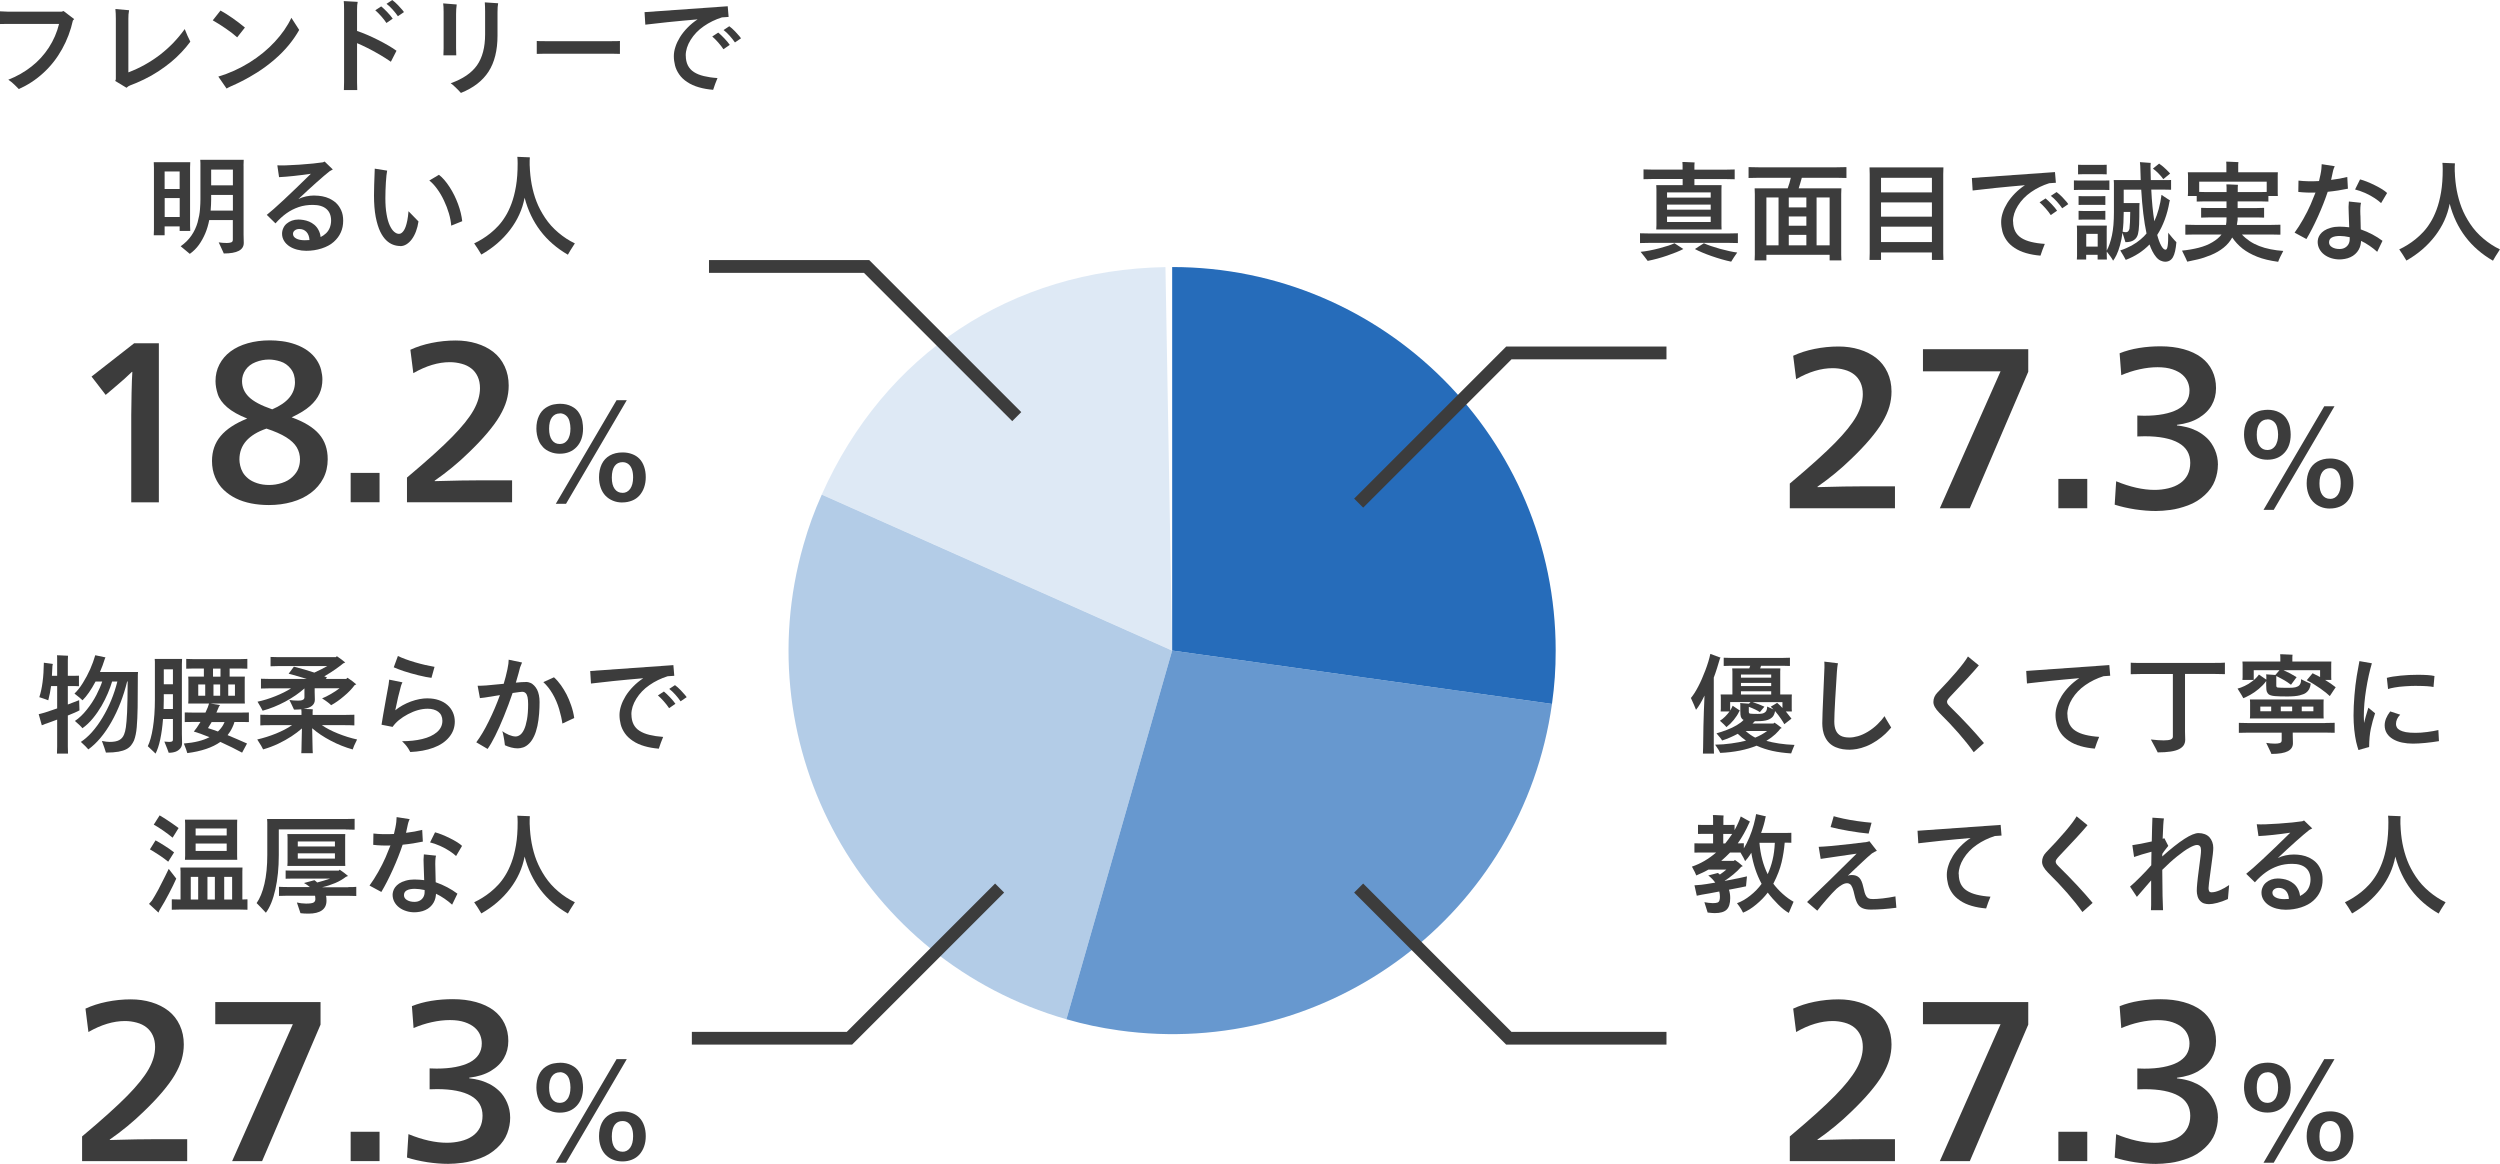 <svg viewBox="0 0 391.05 182.05" xmlns="http://www.w3.org/2000/svg"><path d="m183.35 101.76-54.81-24.4c9.8-22.01 29.67-35.16 53.76-35.58z" fill="#dee9f5"/><path d="m183.35 101.76-16.54 57.67c-31.85-9.13-50.26-42.36-41.13-74.2.82-2.87 1.65-5.14 2.86-7.86l54.81 24.4z" fill="#b3cce7"/><path d="m183.35 101.76 59.41 8.35c-4.61 32.81-34.95 55.67-67.76 51.06-2.95-.42-5.32-.92-8.19-1.74z" fill="#6798cf"/><path d="m183.35 101.76v-59.99c33.13 0 59.99 26.86 59.99 59.99 0 2.98-.17 5.4-.58 8.35z" fill="#266cba"/><g fill="#3c3c3c"><path d="m270.33 36.52c.74 0 1.24-.01 1.51-.03v1.53c-.27-.02-.78-.03-1.51-.03h-12.27c-.74 0-1.25.01-1.53.03v-1.53c.28.02.79.03 1.53.03zm-13.7 2.87c.86-.08 1.84-.27 2.95-.56 1.1-.29 1.88-.55 2.34-.78l1.39.9c-.63.33-1.47.67-2.52 1.03-1.04.36-2.06.63-3.06.83-.29-.4-.66-.87-1.1-1.41zm6.56-11.39h-4.66c-.69 0-1.17.01-1.45.03v-1.53c.27.02.75.03 1.45.03h4.66v-.7c0-.15-.01-.31-.03-.49.22 0 .54 0 .98.03.44.02.75.03.93.04-.02.16-.03.3-.03.43v.7h4.85c.69 0 1.17-.01 1.45-.03v1.53c-.27-.02-.75-.03-1.45-.03h-4.85v.95h4.25l-.02.65v5.63l.02.65h-10.22c.02-.25.03-.46.03-.65v-5.63c0-.18-.01-.4-.03-.65h4.13v-.95zm4.4 2.91v-.82h-6.83v.82zm-6.83 1.09v.8h6.83v-.8zm0 2.73h6.83v-.85h-6.83zm4.37 4.22s.25-.17.62-.41.63-.4.77-.49c.61.28 1.45.57 2.52.87 1.07.29 1.97.49 2.7.58-.35.49-.67.96-.95 1.43-.96-.2-1.99-.5-3.08-.88s-1.95-.75-2.58-1.09z"/><path d="m287.26 27.81h-5.42c-.2.73-.37 1.28-.49 1.65h6.68l-.03.9v9.47l.03.9h-1.84v-.87h-9.89v.87h-1.84c.02-.36.03-.66.03-.9v-9.47c0-.26-.01-.56-.03-.9h5.17c.2-.54.37-1.09.49-1.65h-5.03c-.77 0-1.3.01-1.58.03v-1.7c.28.02.81.03 1.58.03h12.17c.77 0 1.29-.01 1.56-.03v1.7c-.27-.02-.79-.03-1.56-.03zm-10.96 3.08v7.48h1.9v-7.48zm6.25 1.55v-1.55h-2.75v1.55zm0 2.87v-1.45h-2.75v1.45zm-2.75 1.43v1.63h2.75v-1.63zm6.39 1.63v-7.48h-2.04v7.48z"/><path d="m303.96 27.25v12.34l.03 1.07h-1.8v-1.17h-7.96v1.17h-1.8c.02-.38.03-.74.03-1.07v-12.34c0-.31-.01-.66-.03-1.07h11.56zm-1.77.56h-7.96v2.28h7.96zm0 3.85h-7.96v2.23h7.96zm-7.96 6.2h7.96v-2.41h-7.96z"/><path d="m314.89 34.63c0 .59.11 1.1.32 1.53.22.43.53.78.95 1.05s.93.48 1.55.63c.61.15 1.33.26 2.14.31-.26.62-.49 1.24-.68 1.84-.82-.07-1.57-.2-2.25-.4-.69-.2-1.29-.47-1.81-.82-.52-.34-.94-.74-1.25-1.19s-.53-.91-.65-1.39-.19-.97-.19-1.47c0-.45.08-.94.25-1.45.16-.51.41-1.02.72-1.53.32-.51.71-1 1.18-1.48s.99-.91 1.57-1.29c-1.6.14-3.16.28-4.7.44s-2.69.29-3.48.39l-.12-1.96 13-.92.14 1.67-1.04.07c-1.04.33-1.99.79-2.85 1.39s-1.54 1.31-2.05 2.13-.77 1.64-.77 2.45zm5.08-3.59c.27.22.59.52.96.91s.65.73.84 1.01l-.99.68c-.22-.33-.49-.69-.83-1.07s-.65-.69-.92-.92l.93-.61zm1.72-1c.28.2.58.47.9.8s.54.58.68.75.22.28.25.34l-.95.65c-.23-.34-.51-.69-.84-1.06s-.65-.66-.94-.88z"/><path d="m329.17 29.7h-3.99l-.78.02v-1.5l.78.02h3.99c.34 0 .6 0 .78-.02v1.5zm9.96 6.68c.17.21.39.48.65.79.27.31.48.55.65.71-.09 1.1-.27 1.88-.54 2.35s-.68.71-1.23.71c-.2 0-.43-.06-.69-.17-.25-.11-.49-.3-.71-.57s-.42-.57-.59-.91-.32-.69-.44-1.05c-1.02 1.05-2.26 1.86-3.72 2.41-.06-.12-.18-.35-.37-.67s-.36-.59-.49-.81c.63-.2 1.23-.46 1.78-.76.55-.31 1.02-.63 1.4-.96.39-.33.7-.64.93-.93-.4-1.87-.67-4.15-.83-6.85h-2.74v2.09h2.48c-.02.18-.03.33-.03.46 0 1.26-.01 2.22-.04 2.89s-.09 1.17-.18 1.51c-.1.4-.31.71-.63.93s-.76.33-1.33.33l-.46-1.48c-.09.7-.22 1.36-.39 1.97s-.35 1.11-.54 1.5-.37.69-.54.91c-.14-.29-.46-.77-.99-1.43v.7l.02.54h-1.45v-.73h-1.79v.73h-1.46c.02-.2.03-.39.03-.54v-4.23l-.03-.53h4.69l-.02.53v3.38c.34-.61.61-1.41.82-2.38s.31-2.19.31-3.64v-4.54c0-.14-.01-.29-.03-.48h4.22l-.07-2.19-.05-.61 1.68.12c-.02.14-.03.31-.03.53l.05 2.16h2.18c.45 0 .78 0 .99-.02v1.53c-.2-.01-.53-.02-.99-.02h-2.11c.09 1.87.25 3.52.48 4.95.54-1.18.92-2.56 1.12-4.13l1.33.88-.08.17c-.17 1.02-.42 1.97-.75 2.85s-.72 1.67-1.17 2.37c.18.69.39 1.25.62 1.67s.46.64.69.64c.15 0 .26-.19.32-.58.07-.38.1-1.09.09-2.11zm-10.3-9.13h-3.08l-.7.02v-1.5l.7.02h3.08l.7-.02v1.5zm.49 3.42v1.39l-.66-.02h-2.87l-.66.02v-1.39l.66.02h2.87zm-3.53 2.33h2.87l.66-.02v1.39l-.66-.02h-2.87l-.66.02v-1.39zm.54 5.57h1.79v-1.99h-1.79zm6.88-5.42h-1.02v.08c0 1.13-.06 2.14-.17 3.01.19.06.37.08.53.08.14 0 .25-.05.34-.14.09-.1.16-.23.2-.4.07-.5.11-1.38.12-2.63zm5.17-5.13c-.17-.26-.42-.55-.74-.88-.32-.32-.61-.58-.88-.77l.97-.78c.41.28.77.59 1.1.91s.53.54.62.65z"/><path d="m350.67 36.67c.35.38.76.73 1.22 1.04s.95.56 1.49.77c.53.21 1.13.38 1.79.51s1.32.22 1.98.26c-.14.25-.29.55-.46.9s-.28.62-.34.8c-1.28-.17-2.37-.43-3.28-.79s-1.67-.79-2.3-1.28c-.63-.5-1.16-1.08-1.61-1.73-.32.59-.76 1.12-1.33 1.58s-1.24.85-1.99 1.16-1.45.54-2.1.69-1.18.27-1.61.35c-.08-.2-.35-.78-.82-1.73.88-.08 1.74-.23 2.58-.44.83-.21 1.56-.5 2.17-.87.61-.36 1.09-.76 1.43-1.21h-4.15c-.74 0-1.24.01-1.51.03v-1.56c.27.02.78.03 1.51.03h4.85c.06-.31.08-.6.08-.88v-.29h-2.86c-.51 0-.88.01-1.11.03v-1.53c.22.02.58.03 1.11.03h2.86v-1.04h-3.45c-.57 0-.97.01-1.21.03v-.87h-1.39c.02-.18.03-.34.03-.48v-2.75c0-.14-.01-.29-.03-.48h6.03v-1.24l-.03-.42c.22 0 .54 0 .98.03.44.02.75.03.93.04l-.03.37v1.22h6.2c-.01.1-.02.26-.02.48v2.75l.02.48h-1.48v.87c-.24-.02-.64-.03-1.21-.03h-3.6v1.04h3.04c.51 0 .88-.01 1.1-.03v1.53c-.22-.02-.58-.03-1.1-.03h-3.04v.39l-.12.78h5.3c.73 0 1.23-.01 1.51-.03v1.56c-.28-.02-.79-.03-1.51-.03h-4.51zm-5.86-6.63h3.47v-.71c0-.15-.01-.31-.03-.49.2 0 .51 0 .93.03.41.02.71.03.88.04-.02.16-.03.3-.03.42v.71h3.59c.44 0 .75 0 .94-.02v-1.6h-10.56v1.6l.83.02z"/><path d="m367.28 29.51c-.99.21-2.05.38-3.18.49-.42 1.26-.93 2.55-1.53 3.88s-1.2 2.5-1.8 3.51l-1.85-1c.45-.62.91-1.33 1.36-2.13s.84-1.56 1.15-2.28.56-1.34.76-1.86c-.92.03-1.81 0-2.69-.1l.03-1.77c.97.11 2.05.14 3.21.07.08-.32.15-.64.22-.97s.12-.63.15-.92l.05-.75 2.04.32s-.07.16-.14.33-.11.33-.14.47c-.14.67-.23 1.12-.29 1.34.94-.11 1.79-.27 2.53-.46l.1 1.82zm1.94 4.19.05 2.18c1.28.45 2.41 1.05 3.4 1.79l-.83 1.72c-.34-.32-.74-.63-1.19-.94s-.9-.57-1.33-.77c-.01.19-.04.41-.09.65s-.15.49-.29.74-.32.47-.54.67-.46.36-.75.49c-.28.13-.58.22-.88.27s-.57.08-.81.08c-.45 0-.89-.07-1.31-.2s-.79-.32-1.1-.56c-.32-.24-.57-.54-.75-.88s-.27-.71-.27-1.11c0-.16.03-.34.08-.55.06-.21.16-.42.31-.62s.35-.4.62-.58.61-.33 1.03-.45.87-.18 1.34-.18c.2 0 .47.01.79.03s.58.04.76.07l-.08-2.38c-.01-.28-.02-.55-.02-.81s.02-.54.05-.84l1.9.2c-.1.34-.14 1-.1 1.97zm-3.28 5.25c.32 0 .59-.06.83-.19s.43-.31.57-.55.21-.54.2-.89v-.22c-.57-.12-1.08-.19-1.53-.19-.54 0-.96.08-1.26.24-.29.16-.44.41-.44.75 0 .32.15.57.46.76s.7.29 1.17.29zm7.45-8.76-.94 1.58c-.24-.23-.57-.48-1-.77s-.94-.56-1.51-.82c-.58-.25-1.1-.43-1.56-.54l.78-1.58c.66.17 1.43.48 2.32.92s1.53.84 1.91 1.21z"/><path d="m383.98 26.86c.03 1.03.14 2.01.31 2.94.18.93.43 1.82.75 2.66s.77 1.69 1.34 2.55 1.26 1.63 2.07 2.31c.81.69 1.67 1.25 2.59 1.69-.57.87-.93 1.46-1.09 1.77-3.48-2.01-5.73-4.97-6.77-8.91-.35 1.83-1.11 3.5-2.28 5.03s-2.66 2.82-4.49 3.86c-.15-.26-.33-.56-.55-.9s-.41-.62-.57-.85c.45-.21.89-.45 1.3-.71.41-.25.83-.55 1.24-.88s.82-.71 1.22-1.14.77-.92 1.11-1.48c.35-.55.67-1.22.96-1.99s.53-1.68.71-2.74c.18-1.05.26-2.26.26-3.6 0-.43-.02-.76-.05-1l1.96.08-.03.51v.78z"/><path d="m279.96 79.5v-3.86c3.19-2.68 5.55-4.81 7.09-6.38s2.65-2.95 3.32-4.14 1.01-2.34 1.01-3.47c0-.68-.12-1.28-.36-1.8s-.57-.94-.99-1.27-.92-.58-1.52-.74c-.59-.17-1.21-.25-1.85-.25-1.8 0-3.71.57-5.71 1.72l-.46-3.66c.99-.46 2.1-.82 3.33-1.07s2.49-.38 3.76-.38c1.14 0 2.23.15 3.25.46s1.91.76 2.66 1.35 1.33 1.34 1.75 2.24.63 1.9.63 3c0 .79-.11 1.57-.33 2.34s-.58 1.57-1.07 2.41-1.15 1.73-1.96 2.69-1.8 2-2.97 3.12c-1.58 1.54-3.33 2.98-5.25 4.32v.07c2.99-.09 5.47-.13 7.43-.13h4.69v3.43h-16.43z"/><path d="m303.43 79.5 9.5-21.42h-12.14v-3.46h16.47v3.53l-9.14 21.35z"/><path d="m321.97 79.5v-4.59h4.52v4.59z"/><path d="m346.92 72.74c0 .79-.15 1.6-.46 2.42-.31.83-.84 1.59-1.6 2.29s-1.63 1.24-2.61 1.6-1.89.6-2.74.71-1.61.17-2.29.17c-1.03 0-2.12-.09-3.27-.26-1.14-.18-2.2-.42-3.17-.73l.23-3.66c2.2.9 4.2 1.35 6.01 1.35.73 0 1.44-.08 2.15-.25.7-.17 1.31-.42 1.83-.78.52-.35.91-.8 1.19-1.34.27-.54.41-1.16.41-1.86 0-1.39-.61-2.43-1.83-3.12s-2.99-1.04-5.3-1.04l-1.15.03v-3.27l1.09.03c1.1 0 2.09-.08 2.97-.25s1.62-.41 2.23-.73c.6-.32 1.07-.73 1.39-1.22.32-.5.48-1.07.48-1.73 0-.44-.08-.88-.25-1.3-.17-.43-.45-.82-.84-1.17s-.92-.64-1.57-.86-1.42-.33-2.33-.33-1.85.11-2.84.33-1.94.53-2.84.92l-.26-3.43c.92-.37 1.94-.65 3.05-.83s2.23-.26 3.35-.26c1.32 0 2.52.15 3.61.45s2.01.73 2.76 1.29 1.32 1.25 1.72 2.08.59 1.73.59 2.72-.23 1.88-.68 2.67-1.13 1.46-2.05 2.01c-.91.55-2.04.9-3.38 1.06v.1c.44.04.93.13 1.49.26.55.13 1.1.34 1.65.61.55.28 1.07.65 1.57 1.12.49.47.9 1.08 1.22 1.81.32.74.48 1.52.48 2.36z"/><path d="m354.71 64.1c.69 0 1.29.13 1.81.4.52.26.92.62 1.19 1.08s.44.89.5 1.32c.07.42.1.78.1 1.07 0 1.2-.33 2.16-.99 2.87s-1.54 1.07-2.65 1.07c-.54 0-1.04-.09-1.49-.28-.46-.19-.83-.43-1.11-.72-.28-.3-.5-.61-.65-.95s-.26-.68-.32-1.03-.09-.66-.09-.94c0-.77.13-1.43.4-1.99.26-.56.62-.98 1.06-1.27.44-.28.86-.46 1.26-.53s.73-.1.99-.1zm-.04 1.51c-.51 0-.92.21-1.22.61-.3.41-.45 1-.45 1.78s.15 1.37.45 1.78.7.61 1.22.61c.12 0 .26-.02.44-.06.17-.04.34-.13.49-.26s.28-.28.38-.45c.09-.17.17-.38.25-.65.07-.27.11-.6.11-1 0-.37-.05-.75-.15-1.13s-.28-.69-.55-.91-.59-.34-.96-.34zm-.61 14.14 9.5-16.2h1.6l-9.5 16.2zm10.41-.2c-.54 0-1.04-.09-1.49-.28-.46-.19-.84-.45-1.17-.79-.32-.34-.57-.76-.74-1.25s-.26-1.03-.26-1.62c0-.78.14-1.46.42-2.05s.7-1.04 1.26-1.36 1.23-.48 2.01-.48c.54 0 1.04.09 1.49.26.46.17.84.42 1.15.74s.55.73.72 1.22.26 1.04.26 1.64-.09 1.14-.26 1.62c-.17.49-.42.91-.73 1.26-.32.35-.7.62-1.16.8s-.95.28-1.49.28zm0-1.51c.5 0 .9-.21 1.21-.63.3-.42.46-1.02.46-1.8 0-.49-.06-.9-.18-1.25-.12-.34-.3-.62-.55-.82s-.56-.31-.93-.31c-.53 0-.94.21-1.23.61-.29.41-.44 1.01-.44 1.8s.15 1.37.45 1.78.7.61 1.22.61z"/><path d="m268.07 106.01v10.9c0 .26.01.58.03.97h-1.73c.02-.39.03-.71.03-.97 0-.75.02-1.85.05-3.31s.09-3.06.17-4.8c-.49 1.01-.93 1.75-1.33 2.23-.06-.16-.16-.41-.31-.76s-.31-.71-.49-1.09c.37-.44.75-1.03 1.14-1.78.39-.74.76-1.59 1.12-2.54s.62-1.81.78-2.58l1.6.59-.1.15c-.11.39-.26.87-.44 1.45s-.36 1.1-.53 1.54zm12.63 10.5c-.29.69-.47 1.14-.53 1.34-1.08-.07-2.05-.2-2.91-.39s-1.69-.46-2.5-.82c-.77.32-1.64.57-2.61.77-.97.19-1.99.31-3.07.36-.1-.24-.37-.67-.8-1.29.85-.01 1.69-.07 2.52-.19.83-.11 1.6-.26 2.31-.44-.4-.27-.83-.63-1.29-1.07-.85.45-1.67.8-2.45 1.05-.12-.23-.42-.6-.88-1.12.5-.14 1.03-.31 1.6-.53.57-.21 1.09-.46 1.56-.74s.83-.55 1.08-.83l-.17-.1c-.1-.09-.18-.21-.25-.37-.06-.16-.09-.45-.09-.87v-1.04c0-.1-.01-.19-.03-.26.28.01.74.05 1.38.1l.24-.25h-3.18v1.33c.07-.1.14-.23.22-.39s.14-.28.17-.37l1.12.75-.12.19c-.19.41-.47.83-.82 1.27-.36.44-.74.81-1.15 1.13-.16-.2-.5-.53-1.02-.99.26-.16.53-.37.8-.64s.5-.54.7-.81h-1.39c.02-.16.03-.29.03-.41v-1.84c0-.11-.01-.25-.03-.41h1.84v-3.59c0-.15-.01-.31-.03-.49h2.67l.15-.41h-3.06c-.5 0-.86.01-1.09.03v-1.29c.23.02.59.03 1.09.03h8.18c.5 0 .86-.01 1.09-.03v1.29c-.23-.02-.59-.03-1.09-.03h-3.43l-.14.41h3.16c-.01.1-.02.27-.02.49v3.59h1.82c-.01.08-.02.22-.02.41v1.84l.02.41h-.94c.29.35.59.73.88 1.12-.68.53-1.05.82-1.12.87-.11-.22-.29-.5-.54-.87-.24-.36-.55-.76-.91-1.19-.05.34-.16.62-.33.85-.18.23-.45.4-.82.54-.37.13-.92.2-1.65.2h-.36l-.37.37h3.28l.15-.15c.2.12.43.28.67.47s.41.31.48.38l-.2.08c-.18.25-.45.54-.8.88-.35.33-.82.68-1.41 1.05.58.16 1.24.29 1.99.41.75.11 1.56.19 2.43.22zm-3.65-11h-4.73v.49h4.73zm-4.73 1.31v.49h4.73v-.49zm0 1.31v.51h4.73v-.51zm.73 6.21c.53.46 1.03.81 1.5 1.04.69-.28 1.31-.63 1.87-1.04zm5.76-4.51h-4.66c.68.21 1.29.45 1.84.71l-.71.85c-.4-.27-.97-.55-1.73-.83v.82c0 .11.05.19.15.24.16.03.57.05 1.24.05.32 0 .56-.02.73-.06s.32-.11.44-.21c.2-.16.31-.45.31-.88l1 .46c-.16-.17-.31-.32-.44-.44l1-.6c.27.23.55.49.83.8v-.9z"/><path d="m294.78 112.02c.1.21.29.55.57 1s.43.71.47.78c-.23.28-.53.61-.9.97s-.83.72-1.37 1.09c-.54.36-1.08.65-1.63.87-.55.21-1.04.36-1.48.43s-.82.11-1.15.11-.67-.03-1.05-.08c-.38-.06-.75-.17-1.12-.32-.37-.16-.69-.37-.96-.63s-.5-.57-.67-.93c-.18-.36-.29-.73-.36-1.11-.06-.39-.09-.74-.09-1.07 0-.69.06-2.26.17-4.72.11-2.45.17-3.79.17-4 0-.42 0-.72-.02-.92l2.14.26c-.05.18-.08.4-.11.65s-.05.47-.06.65c-.09 1.3-.18 2.76-.27 4.37s-.14 2.75-.14 3.42c0 .58.08 1.05.25 1.42.16.37.42.64.76.83.34.18.79.27 1.36.27.41 0 .86-.07 1.34-.21.49-.14 1-.37 1.55-.7.54-.33 1.05-.72 1.5-1.16.46-.45.82-.87 1.1-1.27z"/><path d="m307.83 102.69 1.7 1.39c-.85 1.02-2.33 2.63-4.44 4.84-.2.22-.35.39-.42.51-.08.12-.12.24-.12.36 0 .05.02.12.05.22s.18.28.44.54c2.06 2.03 3.83 3.92 5.29 5.68l-1.6 1.43c-1.33-1.87-3.12-3.93-5.39-6.17-.61-.62-.92-1.18-.92-1.68 0-.55.21-1.05.63-1.48 1.16-1.19 2.16-2.29 3.02-3.3s1.44-1.79 1.76-2.35z"/><path d="m323.39 111.75c0 .59.11 1.1.32 1.53.22.43.53.78.95 1.04.42.27.93.48 1.55.63.61.15 1.33.26 2.14.31-.26.62-.49 1.24-.68 1.84-.82-.07-1.57-.2-2.25-.4-.69-.2-1.29-.47-1.81-.82s-.94-.74-1.25-1.19-.53-.91-.65-1.39-.19-.97-.19-1.47c0-.45.08-.94.25-1.45.16-.51.41-1.02.72-1.53.32-.51.71-1 1.18-1.48s.99-.91 1.57-1.29c-1.6.14-3.16.28-4.7.44s-2.69.29-3.48.39l-.12-1.96 13-.92.14 1.67-1.04.07c-1.04.33-1.99.79-2.85 1.39-.86.59-1.54 1.31-2.05 2.13-.51.83-.77 1.64-.77 2.45z"/><path d="m346.47 103.69c.76 0 1.28-.01 1.55-.04v1.8c-.27-.02-.79-.03-1.55-.03h-4.69v9.04l.03 1.26c0 .32-.08.6-.23.84s-.4.45-.73.62-.78.3-1.33.38c-.56.08-1.22.13-2.01.13-.1-.23-.46-.9-1.07-2.02.78.09 1.45.14 2.01.14.51 0 .88-.05 1.1-.14.22-.1.33-.25.33-.45v-9.79h-5.03c-.76 0-1.28.01-1.56.03v-1.8c.28.02.8.04 1.56.04h11.63z"/><path d="m353.34 105.51 1.16.8v-.56c0-.09-.01-.18-.03-.27l1.44.1.65-.75h-4.03v1.53h-1.77c.02-.16.03-.3.03-.42v-2.02c0-.14-.01-.28-.03-.44h5.93v-.73l-.03-.41c.23 0 .56 0 1 .03.44.02.75.03.94.04-.02.14-.03.26-.03.36v.71h6.1c-.01.09-.02.24-.02.44v2.02l.02.42h-.97c.62.38 1.17.75 1.65 1.14-.01.02-.14.21-.38.56s-.42.62-.54.82c-.31-.31-.8-.7-1.49-1.19s-1.39-.92-2.12-1.29l.92-1.09c.37.18.77.38 1.17.59v-1.07h-5.73c.7.31 1.39.67 2.06 1.09-.34.44-.63.84-.88 1.19-.12-.1-.32-.24-.59-.42s-.57-.36-.92-.54-.61-.32-.79-.41v1.53c0 .14.07.23.2.27.2.03.77.05 1.68.05.51 0 .87-.03 1.08-.08.21-.06.38-.12.5-.2.1-.07.19-.16.25-.27.07-.11.11-.24.14-.38.02-.14.03-.28.03-.42.57.29 1.07.53 1.51.71-.05.35-.13.63-.25.85s-.28.4-.49.56-.54.29-1 .41c-.46.11-1.1.17-1.93.17-.9 0-1.55-.02-1.97-.06s-.73-.13-.92-.26c-.12-.09-.22-.23-.3-.41-.07-.18-.11-.52-.11-1v-.71l-.03.07c-.29.41-.67.8-1.12 1.18s-.9.69-1.33.93-.8.41-1.1.53c-.07-.17-.37-.67-.9-1.5.32-.08.69-.21 1.1-.41.42-.19.84-.45 1.26-.78s.74-.66.97-.99zm10.34 7.58c.73 0 1.23-.01 1.51-.03v1.56c-.28-.02-.79-.03-1.51-.03h-5.05v.39l.03 1.28c0 .54-.26.96-.79 1.24s-1.39.43-2.58.43c-.01-.03-.04-.11-.09-.23s-.29-.62-.72-1.5c.48.08.94.12 1.38.12.28 0 .53-.03.73-.09s.31-.2.31-.42v-1.21h-5.19c-.73 0-1.23.01-1.51.03v-1.56c.28.02.79.03 1.51.03h11.97zm-.21-3.68c-.01.09-.02.23-.02.43v2.12l.02.42h-11.54c.02-.16.03-.3.03-.42v-2.12c0-.12-.01-.27-.03-.43zm-9.91 1.85h1.7v-.73h-1.7zm3.2 0h1.78v-.73h-1.78zm3.28 0h1.82v-.73h-1.82z"/><path d="m369.8 113.03c.12-.54.35-1.32.66-2.33l1.05.87c-.27.8-.49 1.6-.66 2.4-.17.79-.26 1.75-.27 2.87l-1.67.48c-.11-.32-.23-.75-.36-1.28-.12-.54-.22-1.18-.3-1.92-.07-.74-.11-1.48-.11-2.2 0-.97.05-2.02.14-3.12s.21-2.12.36-3.04.29-1.71.42-2.35l1.95.34c-.36 1.22-.66 2.59-.9 4.09s-.36 2.89-.36 4.17l.03 1.04zm11.61 1.17.09 1.73c-.68.11-1.39.21-2.12.28-.74.07-1.39.11-1.95.11-.6 0-1.17-.06-1.7-.17s-1-.29-1.41-.53-.73-.54-.96-.9-.35-.78-.35-1.26c0-.7.29-1.43.87-2.18l1.56.51c-.44.44-.66.93-.66 1.46 0 .17.04.34.13.51.08.17.24.32.47.45s.54.23.93.31c.39.07.9.11 1.52.11.56 0 1.17-.04 1.84-.13s1.26-.19 1.77-.31zm-3.33-6.92c-.61 0-1.24.02-1.9.07-.65.04-1.2.11-1.64.19s-.78.16-1 .24l-.19-1.75c.54-.15 1.26-.26 2.16-.35s1.78-.13 2.67-.13c1.2 0 2.07.06 2.62.19l-.15 1.72c-.52-.11-1.38-.17-2.57-.17z"/><path d="m277.37 138.21c.4.54.89 1.08 1.48 1.61s1.16.94 1.7 1.23c-.45 1.02-.7 1.6-.75 1.75-.52-.29-1.08-.74-1.67-1.33s-1.14-1.21-1.62-1.85c-.49.65-1.08 1.26-1.79 1.85-.7.59-1.39 1.02-2.07 1.29-.05-.11-.15-.3-.31-.57s-.38-.57-.64-.91c.68-.24 1.37-.63 2.07-1.19.7-.55 1.3-1.17 1.78-1.84-.79-1.47-1.33-3.09-1.61-4.86-.17.28-.34.54-.52.77s-.33.41-.45.54c-.05-.11-.13-.29-.26-.54s-.28-.51-.45-.78l.03-.03h-1.67c-.16.17-.38.39-.67.66s-.53.49-.72.65h1.99l.15-.15c.15.09.34.23.59.42.24.19.46.37.65.55l-.26.12c-.33.39-.74.78-1.22 1.18-.49.4-.93.73-1.34.98l.02.03c1.8-.34 2.95-.58 3.45-.71l-.15 1.56c-.22.06-1.1.23-2.67.53.14.42.2.86.2 1.31 0 .85-.19 1.45-.56 1.81s-.99.54-1.85.54c-.26 0-.63-.03-1.12-.09-.02-.11-.19-.65-.51-1.62.17.04.39.07.65.1.27.03.48.05.65.05.34 0 .59-.03.75-.09s.26-.18.31-.35.07-.36.07-.56c0-.27-.03-.54-.1-.82-1.16.23-2.06.39-2.7.49l-.82.17-.36-1.63 1.04-.08c.37-.04 1.11-.15 2.21-.34-.31-.43-.67-.8-1.09-1.12l1.5-.39.07.05.24.2c.12-.08.29-.2.51-.37s.39-.31.51-.41h-2.8c-.22.12-.5.28-.86.45s-.71.33-1.05.47c-.08-.25-.31-.71-.68-1.38 1.36-.46 2.62-1.2 3.79-2.21h-2.47l-.93.02v-1.46l.93.02h1.99v-1.5h-1.58l-.78.02v-1.43l.78.02h1.58v-1.04l-.03-.51c.19 0 .48 0 .86.03.38.02.65.03.81.04-.02.16-.03.31-.03.44v1.04h.97l.78-.02v.83c.42-.76.74-1.47.97-2.14l1.45.82-.1.13c-.53 1.21-1.14 2.3-1.82 3.26h.02l.93-.02v.8c.29-.46.58-1.04.87-1.72.28-.68.51-1.34.68-1.98s.29-1.19.37-1.66l1.53.36-.07.19c-.12.7-.35 1.5-.68 2.4h3.96l.77-.02v1.56l-.77-.02h-.27c-.08 1.01-.24 2.03-.48 3.06s-.67 2.14-1.28 3.33zm-7.82-7.78v1.5h.31c.15-.17.33-.41.56-.73s.4-.57.53-.76h-1.39zm6.95 6.31c.33-.73.59-1.48.77-2.26.19-.78.3-1.67.35-2.65h-2.41c.16 1.86.59 3.5 1.29 4.91z"/><path d="m296.48 140.19.15 1.8c-1.47.19-2.81.29-3.99.29-.52 0-.95-.07-1.28-.21s-.6-.37-.79-.69-.35-.77-.48-1.34c-.1-.48-.21-.86-.32-1.15s-.24-.48-.39-.59c-.15-.1-.29-.15-.44-.15-.26 0-.53.08-.82.25-.28.17-.57.37-.85.62-.4.38-.92.94-1.56 1.67s-1.12 1.32-1.45 1.76l-1.6-1.36c2.05-1.95 4.64-4.47 7.75-7.56-.09.01-.28.04-.56.08s-1.09.16-2.41.35c-1.33.19-2.21.32-2.65.39l-.31-1.89c.42-.01 1.07-.06 1.95-.13.88-.08 1.86-.18 2.95-.31s1.94-.23 2.57-.31c.19-.03.35-.08.46-.13l1.17 1.5c-.23.09-.48.23-.77.41-.22.18-.45.38-.7.6s-.51.46-.77.71c-.27.25-.66.62-1.19 1.12s-.9.85-1.11 1.05c.19-.07.4-.1.61-.1.49 0 .87.13 1.16.41.28.27.5.76.65 1.48.07.33.14.61.21.85s.16.43.26.59c.1.15.22.26.37.33s.37.1.68.1c.36 0 .87-.03 1.51-.1s1.31-.18 2.01-.32zm-3.73-11.5-.46 1.7c-.9-.08-1.93-.22-3.1-.42s-2.12-.4-2.85-.6l.49-1.7c.36.11.87.24 1.51.38.65.14 1.39.27 2.23.39s1.56.2 2.18.25z"/><path d="m306.39 136.75c0 .59.11 1.1.32 1.53.22.43.53.78.95 1.04.42.27.93.48 1.55.63.61.15 1.33.26 2.14.31-.26.62-.49 1.24-.68 1.84-.82-.07-1.57-.2-2.25-.4-.69-.2-1.29-.47-1.81-.82s-.94-.74-1.25-1.19-.53-.91-.65-1.39-.19-.97-.19-1.47c0-.45.08-.94.25-1.45.16-.51.41-1.02.72-1.53.32-.51.71-1 1.18-1.48s.99-.91 1.57-1.29c-1.6.14-3.16.28-4.7.44s-2.69.29-3.48.39l-.12-1.96 13-.92.14 1.67-1.04.07c-1.04.33-1.99.79-2.85 1.39-.86.59-1.54 1.31-2.05 2.13-.51.83-.77 1.64-.77 2.45z"/><path d="m324.83 127.69 1.7 1.39c-.85 1.02-2.33 2.63-4.44 4.84-.2.22-.35.39-.42.51-.08.12-.12.24-.12.36 0 .05.02.12.05.22s.18.28.44.54c2.06 2.03 3.83 3.92 5.29 5.68l-1.6 1.43c-1.33-1.87-3.12-3.93-5.39-6.17-.61-.62-.92-1.18-.92-1.68 0-.55.21-1.05.63-1.48 1.16-1.19 2.16-2.29 3.02-3.3s1.44-1.79 1.76-2.35z"/><path d="m345.98 139.57c.33 0 .74-.1 1.23-.31s.98-.48 1.47-.82l-.19 2.19c-.6.27-1.16.47-1.67.6s-.94.2-1.29.2c-.26 0-.51-.04-.75-.11s-.45-.21-.64-.41-.32-.44-.4-.73-.12-.56-.12-.82c0-.31.02-.71.07-1.22.05-.5.13-1.24.26-2.19.13-.96.22-1.63.26-2.02.05-.38.07-.69.07-.9 0-.31-.05-.53-.16-.66-.11-.14-.27-.2-.48-.2-.26 0-.65.15-1.18.44s-1.16.74-1.9 1.33-1.52 1.3-2.34 2.12c.02 3.29.06 5.39.12 6.31h-1.89c.01-.16.02-.42.03-.8 0-.37 0-1.04 0-2v-1.86c-.88 1.04-1.63 1.9-2.23 2.58l-1.07-1.61c.39-.32.92-.82 1.6-1.5s1.25-1.29 1.72-1.84c0-.39.01-1.09.03-2.11-1.07.28-1.97.56-2.72.82l-.27-1.85c.76-.1 1.77-.29 3.04-.58.01-.62.03-1.35.05-2.19s.04-1.35.05-1.53l1.8.12c-.07.32-.14 1.38-.2 3.18l.27-.08.61 1.19s-.03.03-.05.07c-.02.03-.13.17-.33.42-.2.24-.38.5-.55.76l-.02.41c2.73-2.44 4.62-3.66 5.68-3.66.36 0 .69.06.98.17s.53.27.72.47c.19.21.34.45.45.75.11.29.16.6.16.92 0 .22-.02.55-.07 1s-.17 1.37-.37 2.78-.3 2.24-.3 2.52c0 .23.04.39.11.5s.2.16.38.16z"/><path d="m358.82 133.66c.4 0 .8.04 1.2.11s.79.2 1.16.37c.37.18.72.41 1.03.7s.57.67.78 1.13.31 1 .31 1.62c0 .67-.12 1.28-.37 1.83-.24.55-.61 1.04-1.1 1.48s-1.12.78-1.89 1.03-1.57.37-2.42.37c-.49 0-.96-.06-1.42-.18s-.86-.29-1.22-.53c-.35-.23-.63-.52-.83-.85s-.31-.7-.31-1.1c0-.31.06-.6.19-.88.12-.28.3-.52.53-.71.23-.2.5-.35.81-.47.31-.11.65-.17 1.01-.17.24 0 .51.02.81.07.3.04.59.13.88.25s.56.29.82.5.48.49.65.82c.18.33.29.7.33 1.1.31-.15.59-.35.85-.59.26-.25.46-.55.59-.89s.2-.71.2-1.1c0-.79-.25-1.4-.74-1.82s-1.2-.63-2.13-.63c-.79 0-1.53.11-2.2.34s-1.31.55-1.9.97-1.17.95-1.73 1.58l-1.36-1.33c1.2-.95 3.5-3.09 6.9-6.43-1.92.28-3.58.46-4.98.53l-.27-1.85c.65.05 1.79.01 3.42-.1s2.87-.24 3.71-.37c.08-.02.17-.06.27-.12l1.28 1.24c-.08.04-.23.11-.46.24-.52.41-1.25 1.03-2.18 1.86s-1.84 1.67-2.74 2.53c.37-.18.77-.32 1.2-.41s.86-.14 1.32-.14zm-1.52 6.98.73-.03c-.03-.55-.2-.98-.48-1.28-.29-.3-.66-.45-1.11-.45-.28 0-.52.07-.71.22s-.28.33-.28.54c0 .31.17.55.5.73s.78.27 1.35.27z"/><path d="m375.48 128.98c.03 1.03.14 2.01.31 2.94.18.93.43 1.82.75 2.66s.77 1.69 1.34 2.55 1.26 1.63 2.07 2.31c.81.69 1.67 1.25 2.59 1.69-.57.87-.93 1.46-1.09 1.77-3.48-2.01-5.73-4.97-6.77-8.91-.35 1.83-1.11 3.5-2.28 5.03s-2.66 2.82-4.49 3.86c-.15-.26-.33-.56-.55-.9s-.41-.62-.57-.85c.45-.21.89-.45 1.3-.71s.83-.55 1.24-.88.82-.71 1.22-1.14.77-.92 1.11-1.48c.35-.55.67-1.22.96-1.99s.53-1.68.71-2.74c.18-1.05.26-2.25.26-3.6 0-.43-.02-.76-.05-1l1.96.08-.03.51v.78z"/><path d="m279.96 181.62v-3.86c3.19-2.68 5.55-4.81 7.09-6.39 1.54-1.57 2.65-2.95 3.32-4.14s1.01-2.34 1.01-3.46c0-.68-.12-1.28-.36-1.8s-.57-.94-.99-1.27-.92-.58-1.52-.74-1.21-.25-1.85-.25c-1.8 0-3.71.57-5.71 1.72l-.46-3.66c.99-.46 2.1-.82 3.33-1.07s2.49-.38 3.76-.38c1.14 0 2.23.15 3.25.46s1.91.76 2.66 1.35 1.33 1.34 1.75 2.24.63 1.9.63 3c0 .79-.11 1.57-.33 2.34s-.58 1.57-1.07 2.41-1.15 1.73-1.96 2.69-1.8 2-2.97 3.12c-1.58 1.54-3.33 2.98-5.25 4.32v.07c2.99-.09 5.47-.13 7.43-.13h4.69v3.43h-16.43z"/><path d="m303.43 181.62 9.5-21.42h-12.14v-3.46h16.47v3.53l-9.14 21.35z"/><path d="m321.97 181.62v-4.59h4.52v4.59z"/><path d="m346.92 174.86c0 .79-.15 1.6-.46 2.43s-.84 1.59-1.6 2.29c-.76.71-1.63 1.24-2.61 1.6s-1.89.6-2.74.71-1.61.17-2.29.17c-1.03 0-2.12-.09-3.27-.26-1.14-.18-2.2-.42-3.17-.73l.23-3.66c2.2.9 4.2 1.35 6.01 1.35.73 0 1.44-.08 2.15-.25.7-.17 1.31-.42 1.83-.78.52-.35.91-.8 1.19-1.34.27-.54.41-1.16.41-1.86 0-1.39-.61-2.43-1.83-3.12s-2.99-1.04-5.3-1.04l-1.15.03v-3.27l1.09.03c1.1 0 2.09-.08 2.97-.25s1.62-.41 2.23-.73c.6-.32 1.07-.73 1.39-1.22.32-.5.48-1.07.48-1.73 0-.44-.08-.87-.25-1.3s-.45-.82-.84-1.17c-.4-.35-.92-.64-1.57-.86s-1.42-.33-2.33-.33-1.85.11-2.84.33-1.94.53-2.84.92l-.26-3.43c.92-.37 1.94-.65 3.05-.83s2.23-.26 3.35-.26c1.32 0 2.52.15 3.61.45s2.01.73 2.76 1.29 1.32 1.25 1.72 2.08.59 1.73.59 2.72-.23 1.88-.68 2.67-1.13 1.46-2.05 2.01c-.91.55-2.04.9-3.38 1.06v.1c.44.04.93.13 1.49.26.55.13 1.1.34 1.65.61.55.28 1.07.65 1.57 1.12.49.47.9 1.08 1.22 1.82s.48 1.52.48 2.36z"/><path d="m354.71 166.22c.69 0 1.29.13 1.81.4.52.26.92.62 1.19 1.08s.44.89.5 1.32c.07.42.1.78.1 1.07 0 1.2-.33 2.16-.99 2.87s-1.54 1.07-2.65 1.07c-.54 0-1.04-.09-1.49-.28s-.83-.43-1.11-.72c-.28-.3-.5-.61-.65-.95s-.26-.68-.32-1.03-.09-.66-.09-.94c0-.77.13-1.43.4-1.99.26-.56.62-.98 1.06-1.27.44-.28.86-.46 1.26-.53s.73-.1.99-.1zm-.04 1.51c-.51 0-.92.21-1.22.61s-.45 1-.45 1.78.15 1.37.45 1.78.7.61 1.22.61c.12 0 .26-.02.44-.06.17-.04.34-.13.49-.26s.28-.28.38-.45c.09-.17.17-.38.25-.65.07-.27.11-.6.11-1 0-.37-.05-.75-.15-1.13s-.28-.69-.55-.91-.59-.34-.96-.34zm-.61 14.14 9.5-16.2h1.6l-9.5 16.2zm10.41-.2c-.54 0-1.04-.09-1.49-.28-.46-.19-.84-.45-1.17-.79-.32-.34-.57-.76-.74-1.25s-.26-1.03-.26-1.62c0-.78.14-1.46.42-2.05s.7-1.04 1.26-1.36 1.23-.48 2.01-.48c.54 0 1.04.09 1.49.26.46.17.84.42 1.15.74s.55.73.72 1.22.26 1.04.26 1.64-.09 1.13-.26 1.62-.42.91-.73 1.26c-.32.35-.7.62-1.16.8s-.95.28-1.49.28zm0-1.51c.5 0 .9-.21 1.21-.63.3-.42.46-1.02.46-1.8 0-.49-.06-.9-.18-1.25-.12-.34-.3-.62-.55-.82s-.56-.31-.93-.31c-.53 0-.94.21-1.23.61-.29.41-.44 1.01-.44 1.8s.15 1.37.45 1.78.7.61 1.22.61z"/></g><path d="m260.67 55.21h-24.66l-23.49 23.49" fill="none" stroke="#3c3c3c" stroke-miterlimit="10" stroke-width="2"/><path d="m260.67 162.4h-24.66l-23.49-23.49" fill="none" stroke="#3c3c3c" stroke-miterlimit="10" stroke-width="2"/><path d="m108.22 162.4h24.65l23.49-23.49" fill="none" stroke="#3c3c3c" stroke-miterlimit="10" stroke-width="2"/><path d="m10.61 111.91v4.88c0 .29.01.66.03 1.09h-1.73c.02-.43.03-.79.03-1.09v-4.23c-.92.35-1.45.55-1.6.59-.05.01-.15.05-.31.1-.16.06-.32.12-.49.2l-.49-1.75s.03 0 .05 0 .13-.03.33-.08.39-.11.57-.16c.05-.01.13-.04.25-.08s.42-.14.89-.3.74-.25.8-.27v-3.5h-.95c-.09.7-.24 1.45-.44 2.23-.08-.03-.24-.09-.48-.18s-.54-.19-.92-.31c.44-1.33.68-3.12.71-5.39l1.41.2s-.05.14-.07.32c-.01.41-.04.92-.08 1.53h.82v-2.43c0-.37 0-.63-.02-.78.18 0 .47 0 .87.03.4.02.68.03.85.04-.02.15-.03.38-.03.71v2.43h.99l.75-.02v1.65c-.16-.02-.41-.03-.75-.03h-.99v2.89c1.05-.4 1.64-.62 1.77-.68l.05 1.6c-.33.18-.93.45-1.82.8zm10.98-6.82c-.02.2-.03.37-.03.49 0 2.13-.01 3.81-.03 5.05s-.07 2.27-.14 3.11-.22 1.54-.43 2.09c-.11.26-.27.51-.46.76-.19.24-.44.45-.76.61-.31.16-.71.29-1.21.38-.49.09-1.15.14-1.96.14-.03-.14-.12-.4-.26-.8s-.26-.74-.37-1.02c.49.1.9.15 1.22.15.63 0 1.13-.09 1.48-.28s.61-.48.77-.89c.11-.26.21-.63.28-1.12s.14-1.26.19-2.33c.05-1.06.08-2.68.09-4.84h-.08c-.57 2.33-1.39 4.45-2.47 6.35s-2.28 3.32-3.6 4.28c-.2-.25-.59-.64-1.17-1.17 1.21-.8 2.34-2.07 3.37-3.78 1.04-1.72 1.82-3.61 2.34-5.67h-.82c-.17.57-.39 1.18-.67 1.84s-.61 1.32-.99 1.98c-.39.66-.83 1.31-1.34 1.93s-1.06 1.15-1.65 1.56c-.06-.09-.19-.24-.4-.44s-.47-.44-.77-.7c.65-.43 1.27-1.02 1.87-1.78.6-.75 1.1-1.52 1.5-2.3s.7-1.48.9-2.09h-1.04c-.69 1.3-1.37 2.28-2.04 2.94-.22-.22-.63-.57-1.26-1.05.44-.42.88-.97 1.31-1.66s.81-1.4 1.14-2.14.59-1.48.8-2.2l1.6.34-.09.19c-.1.34-.22.69-.36 1.06s-.27.71-.41 1.03h5.97z" fill="#3c3c3c"/><path d="m28.48 103.07-.03.83v10.9l.03 1.44c0 .33-.09.61-.28.83s-.43.4-.73.51-.66.17-1.08.17c-.09-.28-.32-.87-.68-1.75.27.03.52.05.75.05.17 0 .31-.02.42-.06s.17-.14.17-.31v-3.21h-1.55c-.09 1.2-.24 2.27-.44 3.21s-.45 1.67-.73 2.2c-.06-.06-.14-.14-.25-.25s-.28-.27-.51-.48c-.23-.22-.38-.36-.45-.43.33-.67.6-1.63.8-2.9.2-1.26.31-2.74.31-4.43v-5.88l-.03-.44zm-2.89 7.83h1.46v-2.31h-1.43v.82l-.03 1.5zm1.46-6.2h-1.43v2.33h1.43zm10.76 8.24h-1.14c-.08.28-.18.56-.31.82-.12.27-.26.5-.39.71-.14.21-.26.38-.37.52.95.4 1.97.83 3.04 1.31l-.77 1.43c-.95-.52-2.09-1.08-3.4-1.68-.62.44-1.37.81-2.23 1.1s-1.84.51-2.94.65c-.08-.31-.26-.8-.54-1.5 1.65-.13 2.99-.46 4.01-.99-1.08-.43-1.89-.73-2.45-.88.27-.31.62-.8 1.04-1.5h-1.34c-.53 0-.91 0-1.12.02v-1.51c.22.01.59.02 1.12.02h2.12c.29-.61.48-1.08.56-1.41h-3.26c.02-.18.03-.34.03-.48v-3.25c0-.15-.01-.31-.03-.49h2.45v-1.26h-1.67c-.51 0-.87.01-1.09.03v-1.53c.22.02.58.03 1.09.03h7.38c.51 0 .87-.01 1.09-.03v1.53c-.22-.02-.58-.03-1.09-.03h-1.68v1.26h2.38c-.01.1-.02.27-.02.49v3.25l.02.48h-5.37l1.5.24c-.07.07-.13.16-.19.27-.18.45-.31.75-.39.9h3.96c.53 0 .91 0 1.12-.02v1.51c-.22-.01-.59-.02-1.12-.02zm-6.8-5.88v1.77h1.09v-1.77zm3.08 7.36c.17-.16.33-.33.47-.51s.26-.35.35-.52c.09-.16.16-.31.22-.45h-2.02c-.15.26-.34.58-.58.95.61.19 1.13.37 1.56.53zm-.77-9.84v1.26h1.17v-1.26zm1.12 2.48h-1.05v1.77h1.05zm2.31 1.77v-1.77h-1.05v1.77z" fill="#3c3c3c"/><path d="m55.85 115.68c-.39.77-.61 1.29-.68 1.55-1.18-.33-2.32-.78-3.43-1.37-1.11-.58-2.08-1.23-2.91-1.95.01.49.03 1.13.04 1.92.02.79.03 1.26.03 1.41 0 .27.01.46.03.58h-1.8c.02-.11.03-.31.03-.58v-.11c0-.06 0-.42.02-1.07.01-.65.03-1.36.05-2.12-.49.43-1.03.84-1.64 1.24s-1.29.78-2.04 1.14-1.55.66-2.39.9c-.11-.26-.42-.78-.92-1.55.99-.23 1.97-.54 2.94-.93.97-.4 1.81-.83 2.5-1.31h-3.45c-.74 0-1.24.01-1.51.04v-1.67c.27.02.78.03 1.51.03h4.93v-.51l-.03-.37c-.32.03-.7.05-1.14.05-.09-.21-.21-.46-.36-.77s-.27-.56-.36-.74c.41.07.85.1 1.33.1.28 0 .5-.02.65-.07s.25-.11.3-.2c.05-.08.07-.17.07-.25v-1.39c-.82.74-1.81 1.42-2.99 2.06-1.18.63-2.36 1.11-3.55 1.43-.16-.32-.42-.79-.8-1.41.91-.19 1.84-.48 2.79-.86s1.77-.79 2.46-1.23h-3.32c-.67 0-1.13.01-1.39.03v-1.53c.26.02.73.03 1.39.03h5.78c-.85-.27-1.8-.54-2.84-.82l.82-1.1c1.21.31 2.28.62 3.2.93.8-.37 1.48-.71 2.02-1.02h-7.73c-.53 0-.91.01-1.14.03v-1.46c.23.02.61.03 1.14.03h9.08l.15-.15c.49.32.92.65 1.31.99l-.32.14c-.28.24-.68.54-1.19.9s-1.1.74-1.77 1.12l.43.17-.19.24h3.2l.19-.19c.57.37 1.03.72 1.38 1.04l-.26.12c-.42.57-.97 1.15-1.67 1.73-.69.59-1.36 1.06-2.01 1.41-.07-.09-.22-.23-.47-.42-.24-.19-.56-.41-.94-.65.41-.16.87-.39 1.39-.69s.97-.6 1.34-.89h-3.89v.61l.03 1.17c0 .79-.59 1.28-1.77 1.45.63.02 1.02.04 1.15.04s.23.01.3.03c-.02.14-.03.26-.03.38v.49h5.02c.74 0 1.24-.01 1.51-.03v1.67c-.27-.02-.78-.04-1.51-.04h-3.57c.69.48 1.53.91 2.52 1.31s1.99.71 2.98.93z" fill="#3c3c3c"/><path d="m66.9 109.24c.62 0 1.2.09 1.73.27s.98.43 1.35.76c.37.32.66.71.86 1.16s.3.93.3 1.44c0 .91-.29 1.72-.88 2.43-.58.71-1.4 1.27-2.46 1.66-1.05.39-2.26.61-3.62.67-.07-.15-.18-.34-.33-.57s-.32-.45-.49-.64c-.18-.19-.33-.35-.47-.48 1.14 0 2.2-.11 3.15-.34.96-.23 1.72-.58 2.3-1.07.57-.49.86-1.08.86-1.79 0-.31-.06-.58-.17-.82s-.27-.43-.48-.59c-.2-.15-.45-.27-.73-.35s-.59-.12-.92-.12c-.97 0-2 .28-3.08.85s-1.88 1.23-2.41 1.99l-1.73-.34c.06-.4.14-.92.26-1.58.11-.66.27-1.54.47-2.65s.32-1.79.37-2.02l.1-.8 2.07.42c-.1.21-.18.4-.22.54-.31 1.1-.61 2.37-.9 3.83.71-.58 1.53-1.03 2.44-1.37.91-.33 1.79-.5 2.64-.5zm1.07-4.93-.48 1.72c-.51-.06-1.19-.19-2.04-.4s-1.61-.43-2.29-.65c-.67-.23-1.2-.43-1.57-.6l.65-1.77c.7.34 1.6.67 2.69.99s2.1.55 3.04.71z" fill="#3c3c3c"/><path d="m82.31 106.67c.18 0 .39.04.61.13.23.08.43.22.62.42.19.19.34.41.47.65.12.24.22.53.29.87.07.33.1.69.1 1.08 0 .54-.02 1.15-.07 1.81s-.14 1.31-.27 1.93c-.14.62-.31 1.17-.53 1.62-.22.46-.47.84-.77 1.13-.29.29-.6.49-.92.6-.32.1-.61.15-.87.15-.32 0-.66-.05-1.02-.14-.36-.1-.69-.21-.97-.35-.06-.5-.12-.94-.2-1.33-.07-.39-.14-.68-.21-.88.29.23.64.42 1.03.59.39.16.74.25 1.05.25.23 0 .46-.08.69-.24s.44-.44.63-.83c.19-.4.34-.92.46-1.58s.18-1.46.18-2.4c0-.45-.03-.82-.09-1.1s-.16-.49-.3-.63-.32-.21-.54-.21c-.12 0-.62.06-1.5.19-.43 1.27-.89 2.49-1.37 3.67s-.93 2.19-1.36 3.04c-.42.85-.82 1.53-1.18 2.04l-1.77-1.04c.63-.84 1.29-1.93 1.95-3.28.67-1.35 1.25-2.71 1.75-4.1-1.22.21-2.01.33-2.37.38s-.61.08-.76.09l-.36-1.94c.31.01.75 0 1.32-.04s1.49-.13 2.76-.26c.22-.71.41-1.47.58-2.26.14-.65.2-1.15.2-1.51l2.09.44c-.15.34-.25.6-.31.77-.1.44-.32 1.23-.66 2.38.63-.07 1.17-.1 1.6-.1zm4.34-.73c.41.37.77.79 1.1 1.25.32.46.61.93.87 1.43.25.49.5 1.07.72 1.72.23.66.39 1.32.48 1.97l-1.85.87c-.09-.67-.26-1.43-.51-2.27s-.59-1.64-1.03-2.39-.92-1.35-1.44-1.82l1.67-.76z" fill="#3c3c3c"/><path d="m98.77 111.75c0 .59.11 1.1.32 1.53.22.43.53.78.95 1.04.42.27.93.48 1.55.63.61.15 1.33.26 2.14.32-.26.62-.49 1.24-.68 1.84-.82-.07-1.57-.2-2.25-.4-.69-.2-1.29-.47-1.81-.82s-.94-.74-1.25-1.19-.53-.91-.65-1.39-.19-.97-.19-1.47c0-.45.08-.93.25-1.45.16-.51.41-1.02.72-1.53.32-.51.71-1 1.18-1.48s.99-.91 1.57-1.29c-1.6.14-3.16.28-4.7.44s-2.69.29-3.48.39l-.12-1.96 13.01-.92.14 1.67-1.04.07c-1.04.33-1.99.79-2.85 1.39-.86.59-1.54 1.31-2.05 2.13-.51.83-.77 1.64-.77 2.45zm5.08-3.58c.27.22.59.52.96.91s.65.73.84 1.01l-.99.68c-.22-.33-.49-.69-.83-1.07-.34-.39-.65-.69-.92-.92l.93-.61zm1.72-1.01c.28.2.58.47.9.8s.54.58.68.75.22.28.26.34l-.95.65c-.23-.34-.51-.69-.84-1.06s-.65-.66-.94-.88l.9-.59z" fill="#3c3c3c"/><path d="m26.4 135.92 1.17 1.51c-.27.62-.65 1.4-1.13 2.32s-.9 1.66-1.25 2.22c-.05.06-.11.17-.2.33s-.15.31-.2.45l-1.48-1.36.46-.53c.29-.45.62-1.02.99-1.7.36-.68.72-1.39 1.08-2.12s.54-1.11.55-1.13zm.83-2.59-.92 1.46c-.37-.31-.8-.62-1.27-.94s-.83-.55-1.09-.7-.42-.24-.5-.29l.88-1.41c.39.2.86.49 1.43.85s1.05.7 1.46 1.02zm.7-3.8-.93 1.5c-.45-.37-.95-.75-1.5-1.13s-1.03-.68-1.45-.91l.92-1.45c.18.1.45.27.81.49.36.23.75.49 1.18.79s.76.54.99.71zm9.98 11.17c.19 0 .46-.01.8-.03v1.63c-.25-.02-.68-.03-1.29-.03h-9.26c-.61 0-1.04.01-1.29.03v-1.63c.24.02.67.03 1.29.03h.08v-4.4c0-.17-.01-.37-.03-.6h9.72l-.02.6zm-8.98-6.21c.02-.25.03-.45.03-.61v-5.08c0-.17-.01-.37-.03-.59h8.18l-.02.59v5.08l.02.61zm.91 2.67v3.54h1.16v-3.54zm5.62-7.57h-4.86v1.09h4.86zm-4.86 3.51h4.86v-1.16h-4.86zm3.01 4.06h-1.16v3.54h1.16zm2.7 0h-1.24v3.54h1.24z" fill="#3c3c3c"/><path d="m54.08 129.73h-10.47v4.03c0 1.98-.18 3.77-.54 5.37s-.86 2.81-1.48 3.64c-.57-.61-1.05-1.12-1.45-1.51.51-.72.92-1.72 1.22-3s.45-2.8.45-4.56v-5.05c0-.16-.01-.34-.03-.54h12.31c.66 0 1.12-.01 1.38-.03v1.7c-.26-.02-.72-.03-1.38-.03zm.39 9.03c.59 0 1.01-.01 1.26-.04v1.43c-.25-.02-.67-.03-1.26-.03h-3.47c.05.21.07.47.07.77 0 .67-.24 1.17-.72 1.51s-1.18.51-2.08.51c-.49 0-.91-.02-1.27-.07-.12-.4-.31-.95-.56-1.67.18.04.41.08.68.12.27.03.52.05.75.05.62 0 1.02-.06 1.2-.18s.26-.29.26-.52c0-.18-.02-.36-.05-.53h-4.4c-.59 0-1 .01-1.24.03v-1.43c.24.02.65.04 1.24.04h3.59c-.12-.11-.28-.23-.46-.35s-.33-.21-.46-.28l1.63-.44.07.05c.14.1.26.2.36.31.69-.18 1.37-.38 2.02-.61h-5.98l-.97.02v-1.29l.97.02h7.33l.15-.15c.49.32.92.65 1.31.99-.12.06-.24.1-.34.14-.48.37-1.04.7-1.68.97s-1.32.49-2.02.65h4.1zm-.46-8.3-.02.54v3.91l.02.54h-9.06c.02-.2.03-.38.03-.54v-3.91c0-.16-.01-.34-.03-.54zm-1.62 1.16h-5.81v.78h5.81zm-5.81 2.68h5.81v-.82h-5.81z" fill="#3c3c3c"/><path d="m66.16 131.64c-.99.21-2.05.38-3.18.49-.42 1.26-.93 2.55-1.53 3.88s-1.2 2.5-1.8 3.51l-1.85-1c.45-.62.91-1.33 1.36-2.13s.84-1.56 1.15-2.28.56-1.34.76-1.86c-.92.03-1.81 0-2.69-.1l.03-1.77c.97.11 2.05.13 3.21.07.08-.32.15-.64.22-.97s.12-.63.15-.92l.05-.75 2.04.32s-.07.16-.14.33-.11.33-.14.47c-.14.67-.23 1.12-.29 1.34.94-.11 1.79-.27 2.53-.46l.1 1.82zm1.94 4.18.05 2.18c1.28.45 2.41 1.05 3.4 1.79l-.83 1.72c-.34-.32-.74-.63-1.19-.94s-.9-.57-1.33-.77c-.01.19-.04.41-.09.65s-.15.49-.29.74-.32.47-.54.67-.46.36-.75.49c-.28.13-.58.22-.88.27s-.57.08-.81.08c-.45 0-.89-.06-1.31-.2-.42-.13-.79-.32-1.1-.56-.32-.24-.57-.54-.75-.88s-.27-.71-.27-1.11c0-.16.03-.34.09-.55s.16-.42.31-.62.35-.4.62-.58.61-.33 1.03-.45.87-.18 1.34-.18c.2 0 .47.01.79.03s.58.04.76.07l-.08-2.38c-.01-.28-.02-.55-.02-.81s.02-.54.05-.84l1.9.2c-.1.34-.14 1-.1 1.97zm-3.28 5.25c.32 0 .59-.06.83-.19.24-.12.43-.31.57-.55s.21-.54.2-.89v-.22c-.57-.12-1.08-.19-1.53-.19-.54 0-.96.08-1.26.24-.29.16-.44.41-.44.75 0 .32.15.57.46.76s.7.29 1.17.29zm7.45-8.75-.93 1.58c-.24-.23-.57-.49-1-.77-.43-.29-.93-.56-1.51-.82s-1.1-.43-1.56-.54l.78-1.58c.66.17 1.43.48 2.32.92s1.53.84 1.91 1.21z" fill="#3c3c3c"/><path d="m82.86 128.98c.03 1.03.14 2.01.31 2.94.18.93.42 1.82.75 2.66s.77 1.69 1.34 2.55 1.26 1.63 2.07 2.31c.81.69 1.67 1.25 2.59 1.69-.57.87-.93 1.46-1.09 1.77-3.48-2.01-5.73-4.98-6.77-8.91-.35 1.83-1.11 3.5-2.28 5.03s-2.66 2.82-4.49 3.86c-.15-.26-.33-.56-.55-.9s-.41-.62-.57-.85c.45-.21.89-.45 1.3-.71.41-.25.83-.55 1.24-.88s.82-.71 1.22-1.14.77-.92 1.11-1.48c.35-.56.67-1.22.96-1.99s.53-1.68.71-2.74c.18-1.05.26-2.26.26-3.6 0-.43-.02-.76-.05-1l1.96.08-.03.51v.78z" fill="#3c3c3c"/><path d="m12.84 181.62v-3.86c3.19-2.68 5.55-4.81 7.09-6.38s2.65-2.95 3.32-4.14 1.01-2.34 1.01-3.47c0-.68-.12-1.28-.36-1.8s-.57-.94-.99-1.27-.92-.58-1.52-.74c-.59-.16-1.21-.25-1.85-.25-1.8 0-3.71.57-5.71 1.72l-.46-3.66c.99-.46 2.1-.82 3.33-1.07s2.49-.38 3.76-.38c1.14 0 2.23.15 3.25.46s1.91.76 2.66 1.35 1.33 1.34 1.75 2.24.63 1.9.63 3c0 .79-.11 1.57-.33 2.34s-.58 1.57-1.07 2.41-1.15 1.73-1.96 2.69-1.8 2-2.97 3.12c-1.58 1.54-3.33 2.98-5.25 4.32v.07c2.99-.09 5.47-.13 7.42-.13h4.69v3.43z" fill="#3c3c3c"/><path d="m36.31 181.62 9.5-21.42h-12.14v-3.46h16.47v3.53l-9.14 21.35z" fill="#3c3c3c"/><path d="m54.85 181.62v-4.59h4.52v4.59z" fill="#3c3c3c"/><path d="m79.8 174.86c0 .79-.15 1.6-.46 2.42-.31.83-.84 1.59-1.6 2.29s-1.63 1.24-2.61 1.6-1.89.6-2.74.71-1.61.17-2.29.17c-1.03 0-2.12-.09-3.27-.26-1.14-.18-2.2-.42-3.17-.73l.23-3.66c2.2.9 4.2 1.35 6.01 1.35.73 0 1.44-.08 2.15-.25.7-.17 1.31-.42 1.83-.78.52-.35.91-.8 1.19-1.34.27-.54.41-1.16.41-1.86 0-1.39-.61-2.43-1.83-3.12s-2.99-1.04-5.3-1.04l-1.15.03v-3.27l1.09.03c1.1 0 2.09-.08 2.97-.25s1.62-.41 2.23-.73c.6-.32 1.07-.73 1.39-1.22.32-.5.48-1.07.48-1.73 0-.44-.08-.88-.25-1.3-.17-.43-.45-.82-.84-1.17-.4-.35-.92-.64-1.57-.86s-1.42-.33-2.33-.33-1.85.11-2.84.33-1.94.53-2.84.92l-.26-3.43c.92-.37 1.94-.65 3.05-.83s2.23-.26 3.35-.26c1.32 0 2.52.15 3.61.45s2.01.73 2.76 1.29 1.32 1.25 1.72 2.08.59 1.73.59 2.72-.23 1.88-.68 2.67-1.13 1.46-2.05 2.01c-.91.55-2.04.9-3.38 1.06v.1c.44.04.93.13 1.48.26s1.1.34 1.65.61c.55.28 1.07.65 1.57 1.12.49.47.9 1.08 1.22 1.81.32.74.48 1.52.48 2.36z" fill="#3c3c3c"/><path d="m87.6 166.23c.69 0 1.29.13 1.81.4.52.26.92.62 1.19 1.08s.44.89.5 1.32c.07.42.1.78.1 1.07 0 1.2-.33 2.16-.99 2.87s-1.54 1.07-2.65 1.07c-.54 0-1.04-.09-1.49-.28-.46-.18-.83-.43-1.11-.72-.28-.3-.5-.61-.65-.95s-.26-.68-.32-1.03-.09-.66-.09-.94c0-.77.13-1.43.4-1.99.26-.56.62-.98 1.06-1.27.44-.28.86-.46 1.26-.52.4-.07.73-.1.99-.1zm-.04 1.5c-.51 0-.92.21-1.22.61s-.45 1-.45 1.78.15 1.37.45 1.78.7.61 1.22.61c.12 0 .26-.02.44-.06.17-.04.34-.12.49-.26s.28-.28.38-.45c.09-.16.17-.38.25-.65.07-.27.11-.6.11-1 0-.37-.05-.75-.15-1.13s-.28-.69-.55-.91-.59-.34-.96-.34zm-.62 14.14 9.5-16.2h1.6l-9.5 16.2zm10.42-.2c-.54 0-1.04-.09-1.49-.28-.46-.18-.84-.45-1.17-.79-.32-.34-.57-.76-.74-1.25s-.26-1.03-.26-1.62c0-.78.14-1.46.42-2.05s.7-1.04 1.26-1.36 1.23-.47 2.01-.47c.54 0 1.04.09 1.49.26.46.17.84.42 1.15.74s.55.73.72 1.22.26 1.04.26 1.64-.09 1.14-.26 1.62c-.17.49-.42.91-.73 1.26-.32.35-.7.62-1.16.8-.46.19-.95.28-1.49.28zm0-1.51c.5 0 .9-.21 1.21-.63.3-.42.46-1.02.46-1.8 0-.49-.06-.9-.18-1.25-.12-.34-.3-.62-.55-.82-.25-.21-.56-.31-.93-.31-.53 0-.94.21-1.23.61-.29.41-.44 1.01-.44 1.8s.15 1.37.45 1.78.7.61 1.22.61z" fill="#3c3c3c"/><path d="m9.95 1.73 1.65 1.26-.2.22c-.34 1.56-.9 3.05-1.69 4.47s-1.76 2.66-2.92 3.72c-1.16 1.07-2.45 1.91-3.85 2.53-.49-.51-.86-.86-1.1-1.06-.25-.2-.43-.33-.54-.4 1.33-.52 2.53-1.2 3.61-2.05 1.08-.84 1.99-1.84 2.73-2.98s1.27-2.37 1.6-3.7h-8.1l-1.14.02v-1.99c.54.03.92.05 1.14.05h8.52l.29-.1z" fill="#3c3c3c"/><path d="m28.9 4.56c.27.7.56 1.35.87 1.96-.41.56-.87 1.11-1.38 1.65s-1.05 1.05-1.63 1.53-1.23.95-1.96 1.44c-.73.48-1.49.91-2.28 1.29s-1.51.69-2.17.93c-.19.07-.38.19-.56.37l-1.77-1.07c.07-.11.1-.22.1-.31v-9.43c0-.54-.02-1.05-.07-1.51l2.14.19c-.05.26-.07.49-.09.67-.01.19-.02.41-.02.67v8.38c1.77-.67 3.4-1.58 4.9-2.72 1.5-1.15 2.8-2.49 3.91-4.05z" fill="#3c3c3c"/><path d="m37.11 5.85c-.48-.43-1.07-.89-1.77-1.37s-1.39-.92-2.06-1.3l1.21-1.53c.54.29 1.16.68 1.85 1.16s1.35.98 1.97 1.5l-1.21 1.53zm8.47-3.06 1.22 1.89c-.41.74-.93 1.51-1.58 2.31s-1.42 1.59-2.32 2.36-1.8 1.43-2.69 1.99-1.67 1-2.35 1.34c-.67.34-1.26.62-1.76.83-.23.1-.45.22-.66.34l-1.29-1.87c1.69-.5 3.3-1.23 4.84-2.18 1.54-.96 2.86-2.04 3.99-3.26 1.12-1.21 1.99-2.46 2.6-3.76z" fill="#3c3c3c"/><path d="m55.85 1.46v3.38c1.02.35 2.1.81 3.25 1.39 1.14.57 2.12 1.14 2.92 1.71l-.88 1.72c-.52-.36-1.12-.75-1.81-1.15s-1.33-.75-1.94-1.05-1.12-.54-1.54-.71v6.12l.03 1.22h-2.09c.02-.27.03-.68.03-1.22v-11.34c0-.66-.02-1.11-.05-1.36l2.18.12c-.07.31-.1.7-.1 1.17zm4.6 2.14c-.22-.33-.49-.69-.83-1.07s-.65-.69-.92-.92l.93-.61c.27.22.59.52.96.91s.65.73.84 1.01l-.99.68zm.9-3.6c.28.2.58.47.9.8s.54.58.68.75.22.28.26.34l-.95.65c-.23-.34-.51-.69-.84-1.06s-.65-.66-.94-.88l.9-.59z" fill="#3c3c3c"/><path d="m69.36 8.65.03-1.12v-5.66c0-.58-.02-1.03-.07-1.34l2.12.17c-.07.5-.1.99-.1 1.46v5.37l.03 1.12h-2.02zm2.74 5.89c-.27-.31-.56-.6-.85-.88s-.54-.49-.75-.64c1.89-.67 3.26-1.6 4.11-2.8.84-1.2 1.27-2.81 1.27-4.85v-3.55c0-.59-.02-1.07-.05-1.45l2.09.14c-.07.34-.1.8-.1 1.39v3.67c0 2.31-.47 4.19-1.4 5.63s-2.37 2.55-4.31 3.33z" fill="#3c3c3c"/><path d="m96.97 6.41v2.02l-1.33-.03h-10.35l-1.33.03v-2.02c.16.02.6.03 1.33.03h10.35c.75 0 1.19-.01 1.33-.03z" fill="#3c3c3c"/><path d="m107.27 8.69c0 .59.11 1.1.32 1.53.22.43.53.78.95 1.05s.93.48 1.55.63 1.33.26 2.14.31c-.26.62-.49 1.24-.68 1.84-.82-.07-1.57-.2-2.25-.4-.69-.2-1.29-.47-1.81-.82-.52-.34-.94-.74-1.25-1.19s-.53-.91-.65-1.39-.19-.97-.19-1.47c0-.45.08-.94.25-1.45.16-.51.41-1.02.72-1.53.32-.51.71-1 1.18-1.48s.99-.91 1.57-1.29c-1.6.14-3.16.28-4.7.44s-2.69.29-3.48.39l-.12-1.96 13.01-.92.14 1.67-1.04.07c-1.04.33-1.99.79-2.85 1.39-.86.59-1.54 1.31-2.05 2.13s-.77 1.64-.77 2.45zm5.08-3.59c.27.22.59.52.96.91s.65.73.84 1.01l-.99.68c-.22-.33-.49-.69-.83-1.07s-.65-.69-.92-.92l.93-.61zm1.72-1c.28.2.58.47.9.8s.54.58.68.75.22.28.26.34l-.95.65c-.23-.34-.51-.69-.84-1.06s-.65-.66-.94-.88l.9-.6z" fill="#3c3c3c"/><path d="m29.77 36.12h-1.67v-.71h-2.35v1.39h-1.7c.02-.34.03-.63.03-.88v-9.67c0-.23-.01-.52-.03-.88h5.71l-.03.83v9.09l.03.83zm-1.67-9.3h-2.35v2.74h2.35zm-2.34 7.12h2.35v-2.96h-2.35zm12.34-8.04v10.79l.03 1.31c0 1.1-1.04 1.65-3.13 1.65-.01-.03-.04-.1-.08-.2s-.16-.37-.37-.81c-.2-.44-.32-.69-.34-.73.14.02.33.05.58.07s.48.03.68.03c.26 0 .48-.03.67-.09s.28-.2.28-.42v-3.08h-3.69c-.15.75-.35 1.44-.62 2.08s-.6 1.24-.99 1.79c-.4.55-.87 1.02-1.43 1.42l-1.43-1.19c.68-.48 1.24-1.03 1.68-1.67s.76-1.33.97-2.07c.2-.74.33-1.42.37-2.04.05-.62.07-1.14.07-1.55v-5.68c0-.14-.01-.31-.03-.51h6.8l-.03.9zm-5.15 7.04h3.48v-2.45h-3.4v.76c0 .52-.03 1.08-.08 1.68zm3.48-6.41h-3.4v2.46h3.4z" fill="#3c3c3c"/><path d="m49.2 30.59c.4 0 .8.04 1.2.11s.79.2 1.16.37c.37.18.72.41 1.03.7s.57.67.78 1.13.31 1 .31 1.62c0 .67-.12 1.28-.37 1.83-.24.55-.61 1.04-1.1 1.48s-1.12.78-1.89 1.03-1.57.37-2.42.37c-.49 0-.96-.06-1.42-.18s-.86-.29-1.22-.53c-.35-.23-.63-.52-.83-.85s-.31-.7-.31-1.1c0-.31.06-.6.19-.88.12-.28.3-.52.53-.71.23-.2.5-.35.81-.47.31-.11.65-.17 1.01-.17.24 0 .51.02.81.07s.59.13.88.25.56.29.82.5c.26.22.48.49.65.82.18.33.29.7.33 1.1.31-.15.59-.35.85-.59.26-.25.46-.55.59-.89.13-.35.2-.71.2-1.1 0-.79-.25-1.4-.74-1.82s-1.2-.63-2.13-.63c-.79 0-1.53.11-2.2.34s-1.31.55-1.9.97-1.17.95-1.73 1.58l-1.36-1.33c1.2-.95 3.5-3.09 6.9-6.43-1.92.28-3.58.46-4.98.53l-.27-1.85c.65.04 1.78.01 3.42-.1 1.63-.11 2.87-.24 3.71-.37.08-.02.17-.06.27-.12l1.28 1.24c-.08.03-.23.11-.46.24-.52.41-1.25 1.03-2.18 1.86s-1.84 1.67-2.74 2.52c.37-.18.77-.32 1.2-.41s.86-.14 1.32-.14zm-1.52 6.99.73-.03c-.03-.55-.2-.98-.48-1.28-.29-.3-.66-.45-1.11-.45-.28 0-.52.07-.71.22s-.28.33-.28.54c0 .31.17.55.5.73s.78.27 1.35.27z" fill="#3c3c3c"/><path d="m62.59 38.48c-.37 0-.75-.07-1.12-.21s-.73-.37-1.06-.69-.65-.76-.93-1.34-.52-1.35-.71-2.3c-.18-.96-.27-2.09-.27-3.39 0-.79.04-2.18.12-4.17l1.94.31c-.08.35-.14.96-.2 1.84-.05.87-.08 1.7-.08 2.48 0 .95.06 1.79.19 2.51.12.72.29 1.3.5 1.75s.44.78.69.99.5.32.75.32c.14 0 .27-.04.39-.13.12-.08.24-.21.35-.37s.21-.36.3-.61.18-.57.26-.97.14-.88.19-1.46l1.56 1.6c-.08.56-.21 1.07-.39 1.55s-.4.89-.65 1.23-.54.61-.85.8-.63.28-.96.28zm7.99-3.19c-.05-.6-.16-1.23-.36-1.9-.19-.66-.45-1.33-.77-2.01s-.68-1.3-1.09-1.85c-.41-.56-.81-.99-1.21-1.29l1.51-.9c.57.44 1.12 1.08 1.66 1.91s.98 1.73 1.33 2.68.56 1.84.65 2.67l-1.73.7z" fill="#3c3c3c"/><path d="m82.86 25.92c.03 1.03.14 2.01.31 2.94.18.93.42 1.82.75 2.66.32.84.77 1.69 1.34 2.55s1.26 1.63 2.07 2.31c.81.69 1.67 1.25 2.59 1.69-.57.87-.93 1.46-1.09 1.77-3.48-2.01-5.73-4.97-6.77-8.91-.35 1.83-1.11 3.5-2.28 5.03s-2.66 2.82-4.49 3.86c-.15-.26-.33-.56-.55-.9s-.41-.62-.57-.85c.45-.21.89-.45 1.3-.71.41-.25.83-.55 1.24-.88s.82-.71 1.22-1.14.77-.92 1.11-1.48c.35-.55.67-1.22.96-1.99s.53-1.68.71-2.74c.18-1.05.26-2.26.26-3.6 0-.43-.02-.76-.05-1l1.96.08-.03.51v.78z" fill="#3c3c3c"/><path d="m20.53 78.56v-13.63c0-.88.02-2.03.05-3.46s.07-2.53.12-3.3h-.07c-.62.62-1.55 1.45-2.81 2.51l-1.29 1.09-2.21-2.87 6.67-5.21h3.86v24.88h-4.32z" fill="#3c3c3c"/><path d="m51.26 71.83c0 1.1-.23 2.1-.69 2.99s-1.11 1.65-1.95 2.28-1.82 1.1-2.95 1.42-2.34.48-3.61.48c-.99 0-1.92-.09-2.79-.26-.87-.18-1.66-.43-2.36-.78-.7-.34-1.34-.78-1.91-1.32s-1.02-1.2-1.35-1.98-.49-1.63-.49-2.56c0-1.52.45-2.82 1.35-3.89.9-1.08 2.29-1.99 4.16-2.74-1.34-.53-2.39-1.12-3.14-1.77s-1.24-1.33-1.47-2.05-.35-1.39-.35-2.03c0-.95.2-1.82.61-2.61s.98-1.47 1.73-2.03 1.65-.99 2.71-1.29 2.21-.45 3.46-.45c.57 0 1.21.04 1.91.13s1.41.26 2.11.51 1.33.58 1.88.97c.55.4 1.01.86 1.37 1.39s.61 1.07.74 1.62.2 1.04.2 1.48c0 .81-.15 1.56-.46 2.24s-.8 1.33-1.48 1.93c-.68.61-1.64 1.19-2.87 1.77 1.96.7 3.39 1.58 4.29 2.62s1.35 2.35 1.35 3.91zm-4.33.09c0-.73-.17-1.37-.51-1.95-.34-.57-.9-1.1-1.67-1.58s-1.79-.93-3.07-1.35c-1.41.48-2.46 1.13-3.17 1.93-.7.8-1.06 1.77-1.06 2.89 0 .29.04.61.12.97s.21.71.41 1.06.48.66.84.96.83.54 1.4.73 1.2.28 1.88.28 1.32-.1 1.98-.31 1.22-.53 1.67-.96.76-.87.92-1.32c.17-.45.25-.9.25-1.34zm-.79-12.14c0-.84-.22-1.54-.66-2.1s-.98-.94-1.62-1.14-1.23-.3-1.78-.3c-.7 0-1.4.13-2.08.4-.68.26-1.21.67-1.58 1.2-.37.54-.56 1.13-.56 1.77 0 .95.35 1.77 1.06 2.47.7.7 1.92 1.35 3.66 1.95 1.19-.51 2.08-1.11 2.67-1.82.59-.7.89-1.52.89-2.44z" fill="#3c3c3c"/><path d="m54.85 78.56v-4.59h4.52v4.59z" fill="#3c3c3c"/><path d="m63.66 78.56v-3.86c3.19-2.68 5.55-4.81 7.09-6.39 1.54-1.57 2.65-2.95 3.32-4.14s1.01-2.34 1.01-3.46c0-.68-.12-1.28-.36-1.8s-.57-.94-.99-1.27-.92-.58-1.52-.74-1.21-.25-1.85-.25c-1.8 0-3.71.57-5.71 1.72l-.46-3.66c.99-.46 2.1-.82 3.33-1.07s2.49-.38 3.76-.38c1.14 0 2.23.15 3.25.46s1.91.76 2.66 1.35 1.33 1.34 1.75 2.24.63 1.9.63 3c0 .79-.11 1.57-.33 2.34s-.58 1.57-1.07 2.41-1.15 1.73-1.96 2.69-1.8 2-2.97 3.12c-1.58 1.54-3.33 2.98-5.25 4.32v.07c2.99-.09 5.47-.13 7.42-.13h4.69v3.43h-16.43z" fill="#3c3c3c"/><path d="m87.6 63.16c.69 0 1.29.13 1.81.4.52.26.92.62 1.19 1.08s.44.89.5 1.32c.07.42.1.78.1 1.07 0 1.2-.33 2.16-.99 2.87s-1.54 1.07-2.65 1.07c-.54 0-1.04-.09-1.49-.28-.46-.18-.83-.43-1.11-.72-.28-.3-.5-.61-.65-.95s-.26-.68-.32-1.03-.09-.66-.09-.94c0-.77.13-1.43.4-1.99.26-.56.62-.98 1.06-1.27.44-.28.86-.46 1.26-.53s.73-.1.99-.1zm-.04 1.51c-.51 0-.92.21-1.22.61s-.45 1-.45 1.78.15 1.37.45 1.78.7.61 1.22.61c.12 0 .26-.02.44-.06.17-.04.34-.13.49-.26s.28-.28.38-.45c.09-.17.17-.38.25-.65.07-.27.11-.6.11-1 0-.37-.05-.75-.15-1.13s-.28-.69-.55-.91-.59-.34-.96-.34zm-.62 14.13 9.5-16.2h1.6l-9.5 16.2zm10.42-.2c-.54 0-1.04-.09-1.49-.28-.46-.19-.84-.45-1.17-.79-.32-.34-.57-.76-.74-1.25s-.26-1.03-.26-1.62c0-.78.14-1.46.42-2.05s.7-1.04 1.26-1.36 1.23-.48 2.01-.48c.54 0 1.04.09 1.49.26.46.17.84.42 1.15.74s.55.73.72 1.22.26 1.04.26 1.64-.09 1.13-.26 1.62-.42.91-.73 1.26c-.32.35-.7.62-1.16.8s-.95.28-1.49.28zm0-1.5c.5 0 .9-.21 1.21-.63.3-.42.46-1.02.46-1.8 0-.49-.06-.9-.18-1.25-.12-.34-.3-.62-.55-.82s-.56-.31-.93-.31c-.53 0-.94.21-1.23.61-.29.41-.44 1.01-.44 1.8s.15 1.37.45 1.78.7.61 1.22.61z" fill="#3c3c3c"/><path d="m110.9 41.68h24.65l23.49 23.49" fill="none" stroke="#3c3c3c" stroke-miterlimit="10" stroke-width="2"/></svg>